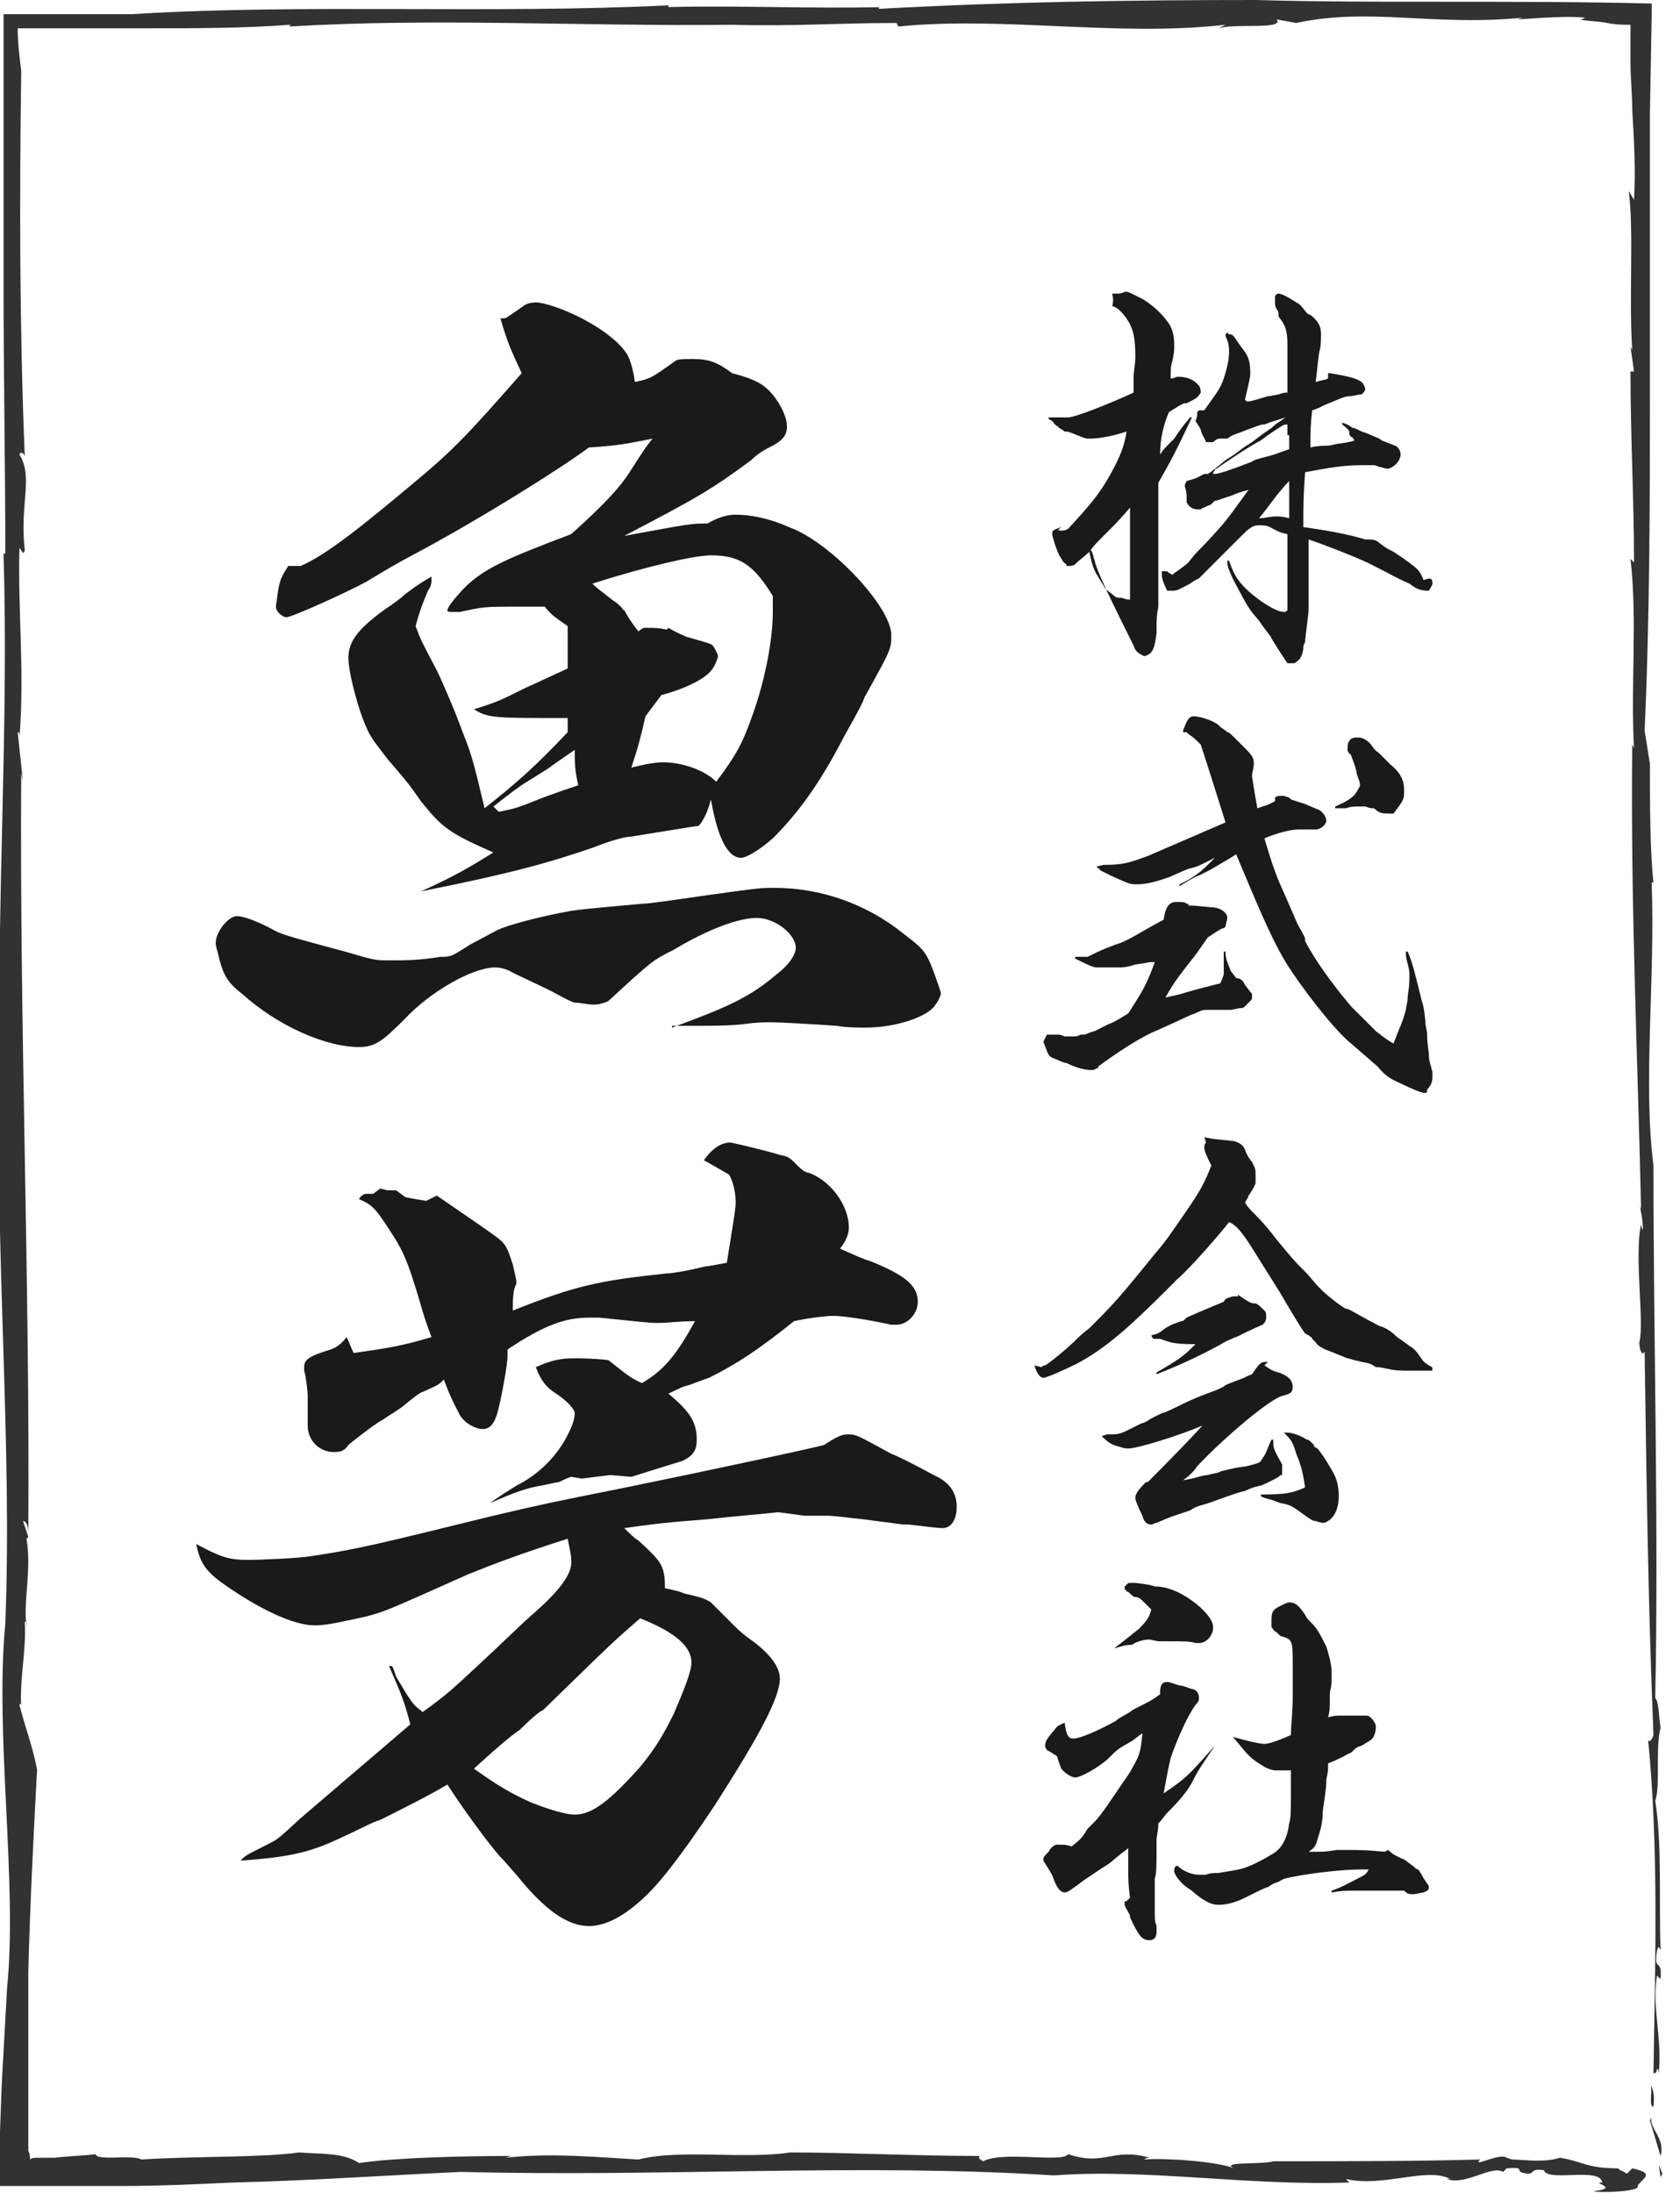 <?xml version="1.0" encoding="utf-8"?>
<!-- Generator: Adobe Illustrator 21.1.0, SVG Export Plug-In . SVG Version: 6.00 Build 0)  -->
<svg version="1.1" id="レイヤー_1" xmlns="http://www.w3.org/2000/svg" xmlns:xlink="http://www.w3.org/1999/xlink" x="0px"
	 y="0px" viewBox="0 0 95 124" style="enable-background:new 0 0 95 124;" xml:space="preserve">
<style type="text/css">
	.st0{fill:#1A1A1A;}
	.st1{fill:#DDDDDD;}
	.st2{fill:#FFFFFF;}
	.st3{fill:#E0C8B8;}
	.st4{fill:#F7791E;}
	.st5{fill:#4FB1D3;}
	.st6{fill:#3977D1;}
	.st7{fill:none;stroke:#F7931E;stroke-miterlimit:10;}
	.st8{clip-path:url(#SVGID_2_);}
	.st9{fill:none;}
	.st10{fill:#323232;}
	.st11{fill:#606060;}
	.st12{fill:#494949;}
	.st13{fill:#333333;}
	.st14{fill:none;stroke:#FFFFFF;stroke-miterlimit:10;}
</style>
<g>
	<g>
		<g>
			<g>
				<g>
					<g>
						<polygon class="st10" points="93.9,123.1 94,122.9 93.8,122.4 						"/>
						<path class="st10" d="M93.4,119.7c0,0.1-0.1,0.1-0.1,0.2l0.6,2C94.2,120.9,93.2,120.3,93.4,119.7z"/>
						<path class="st10" d="M93.5,119.1c0.1-0.8-0.1-1.1-0.2-1.3C93.5,118,93.2,119.2,93.5,119.1z"/>
						<path class="st10" d="M93.4,49.9c0,0.1,0,0.2,0,0.2C93.4,50,93.4,49.9,93.4,49.9z"/>
						<path class="st10" d="M92.4,31.8l-0.2-0.2c0.4,3.4,0,7.2,0.2,10.7l-0.1-0.2c-0.1,9,0.3,17.4,0.5,26.3c0-0.1-0.1-0.2-0.1-0.3
							c0.1,0.4,0.2,0.9,0.2,1.4c0,0.1-0.1-0.1-0.1-0.3c-0.4,1.9,0.2,5.6-0.1,6.7c0,0.5,0.2,0.8,0.3,0.5c0.1,7,0.2,14.5,0.5,21.7
							c-0.1,0.3-0.2,0.4-0.3,0.3c0.6,6.1,0.4,12.5,0.3,18.8c0.2,0.2,0.2-0.6,0.3,0c0.2-2-0.4-3.7-0.1-5.5l0.2,0.2
							c0.1-1.3-0.4-0.3-0.2-1.6c0.1-0.5,0.2,0.1,0.2-0.1c-0.1-2.8,0.1-5.8-0.3-8.4c0.3-0.7,0-3,0.3-4.1c-0.1-0.7-0.1-1.5-0.3-1.7
							c0.2-9.9-0.1-19.9-0.1-30.1c-0.6-4.7,0.1-10.4-0.1-16c0,0,0,0,0.1,0c-0.2-1.8-0.2-4.5-0.2-6.7l-0.3-1.9
							c0.3-6.6,0.3-13.2,0.3-19.9c0-3.3,0-6.7,0-10l0-5l0.1-5.6c0-0.2,0-0.4,0-0.6c-4-0.1-7.9-0.1-11.8-0.1C78,0.1,74.5,0.1,71,0
							c-7,0-14,0.1-21.3,0.5c0-0.1-0.1-0.1,0.3-0.1c-4.3,0.1-8.1-0.1-12.2,0l0-0.1c-10,0.5-20.7-0.1-30.3,0.5c-2.3,0-4.6,0-7.3,0
							c0,4.9,0,10,0,15.2c0,5.1,0.1,10.3,0.1,15.3l-0.1,0c0.3,9.9-0.4,19.5-0.2,29.4c-0.3,10.2,0.7,20.9,0.3,31.1
							c-0.6,6.3,0.7,14.7,0.1,20.6c-0.1,1.8-0.2,3.6-0.3,5.4l-0.1,2.7L0,123.6l3.6,0l3.2,0c2.1,0,4.3-0.1,6.4-0.2
							c4.3-0.1,8.5-0.4,12.9-0.6c11.3,0.3,22.6-0.5,33.5,0.2c5.2-0.4,10.9,0.6,16.7,0.4l-0.2-0.2c2.1,0.5,4.6-0.7,5.9,0l-0.2,0
							c1.1,0.4,2.5-0.8,3.2-0.4l0.2-0.2c1.3-0.1,0.2,0.2,1.2,0.3c0.4,0,0.1-0.3,0.9-0.2c0.2,0.7,3.2-0.2,3.3,0.7
							c-0.7,0,1.1,0.3-0.5,0.5c0.5,0.1,2.7,0,2.5-0.3c0.2-0.4,1.1-0.7-0.3-1l-0.3,0.3c-0.5-0.3-0.3-0.1-0.5-0.3
							c-1.8,0-2-0.4-3.3-0.6c0,0,0,0,0,0c-0.9,0.3-2.1,0.1-2.7,0.1l-0.3-0.1c-0.4-0.3-2,0.6-1.5,0.1c-3.6,0.1-7.7,0.1-11.7,0.1
							c-0.6,0.2-3.1,0-2.2,0.4c-1-0.4-4-0.6-5.1-0.5c0,0,0.1-0.1,0.3-0.1c-2.1-0.6-2.5,0.5-4.6-0.2c-0.3,0.5-3.7-0.2-4.8,0.4
							c-0.2-0.1-0.3-0.2-0.2-0.3c-3.6,0-7.6-0.2-10.7-0.2c-2.6,0.4-6.3-0.2-8.6,0.4c-1.9-0.1-4.9-0.4-7.5-0.1l0.3-0.1
							c-2.9,0-6.6,0.1-8.6,0.4c-0.9-0.6-2.1-0.5-3.4-0.6c-2,0.3-5.9,0.2-8.9,0.4c-0.5-0.3-2.5,0.1-2.6-0.3c-0.8,0.1-1.5,0.1-2.3,0.2
							l-0.6,0l-0.3,0l-0.1,0l0,0c-0.1,0-0.3,0-0.4,0.1c0-0.1,0-0.3-0.1-0.5c0-0.5,0-0.9,0-1.4c0-0.9,0-1.9,0-2.9c0-1.9,0-3.9,0-5.8
							c0.1-3.9,0.3-7.8,0.5-11.5l0,0.1c-0.2-1.2-0.7-2.5-1-3.7c0-0.1,0.1-0.1,0.1,0.1c-0.1-1.6,0.3-3.2,0.2-4.8c0.1,0,0.1,0,0.1,0.3
							c-0.2-1.5,0.3-3.2,0-5l0.1-0.1L1.3,86c0.1,0,0.3,0.1,0.3,0.7c0.1-14.1-0.5-28.6-0.4-43l0.1,0.5L1,41.4c0.1,0,0.1,0.1,0.1,0.3
							C1.4,38.1,1,34.4,1.1,31c0.1,0,0.2,0.5,0.3,0.1c-0.3-2.6,0.5-4.1-0.3-5.4c0-0.1,0.2-0.2,0.3,0.1C1.1,18.5,1.1,11.2,1.2,4
							C1.1,3.2,1,2.4,1,1.6l0.6,0l0.8,0c0.7,0,1.3,0,2,0c1.3,0,2.7,0,4,0c2.7,0,5.4,0,8-0.2l0,0.1c8.1-0.5,16.6,0,25-0.1
							c3.5,0.1,5.8-0.1,9.3-0.1l0.1,0.2c5.9-0.6,12.4,0.6,18.5-0.1l-0.4,0.2c1-0.3,3.7,0.1,3.3-0.5l1.1,0.2C77.5,0.4,81,1.5,86.1,1
							l-0.3,0.1c1.4-0.1,2.9-0.2,3.9-0.1c-0.2,0-0.1,0.1-0.4,0.1c0.5,0.1,1.1,0.1,1.6,0.2s0.9,0.1,1.3,0.1c0,0.3,0,0.6,0,1
							c0,0.4,0,0.8,0,1.2c0,0.8,0.1,1.7,0.1,2.6c0.1,1.7,0.2,3.4,0.1,5.1l-0.3-0.5c0.3,2.2,0,6.1,0.2,9l-0.1-0.2l0.2,1.4l-0.2,0
							C92.2,24.7,92.4,28.2,92.4,31.8z"/>
						<path class="st10" d="M92.7,69.2C92.7,69.2,92.7,69.2,92.7,69.2C92.7,69.1,92.7,69.2,92.7,69.2z"/>
						<path class="st10" d="M87.8,122c0.2,0,0.3,0,0.5,0C88.2,122,87.9,122,87.8,122z"/>
					</g>
				</g>
			</g>
		</g>
	</g>
	<g>
		<g>
			<path class="st0" d="M62.9,16.6c0.1,0,0.1,0,0.2,0c0,0,0.1,0,0.1,0c0.1,0,0.2,0,0.4-0.1c0,0,0.1,0,0.1,0c0.1,0,0.1,0,0.9,0.4
				c0.5,0.3,1.1,0.8,1.5,1.4c0.2,0.3,0.3,0.7,0.3,1.2c0,0.3,0,0.4-0.1,0.9c-0.1,0.3-0.1,0.4-0.1,1c0.2,0,0.3-0.1,0.4-0.1
				c0.4,0,0.8,0.1,1.1,0.4c0.1,0.1,0.2,0.2,0.2,0.5c-0.2,0.3-0.2,0.3-0.8,0.6c-0.2,0-0.2,0-1,0.5c-0.3,0.7-0.5,1.5-0.5,2.4
				c0.2-0.3,0.2-0.3,0.8-0.9c0.4-0.6,0.4-0.6,0.9-1.2l0.1,0c-0.9,1.9-1.1,2.3-1.9,3.7c0,0.6,0,0.6,0,1.6c0,0.1,0,2.4,0,2.7
				c0,0.5,0,1.4,0,2.7c-0.1,0.6-0.1,0.6-0.1,1.5c-0.1,0.8-0.2,1.2-0.7,1.3c-0.4-0.2-0.5-0.3-0.6-0.6c-1.5-3-2.1-4.3-2.2-4.8
				c-0.1-0.3-0.1-0.4-0.2-0.6c-0.4,0.4-0.6,0.5-0.9,0.8l0,0c-0.1,0.1-0.3,0.1-0.4,0.1c0,0-0.1,0-0.1,0v-0.1
				c-0.2-0.1-0.2-0.2-0.4-0.5c-0.2-0.4-0.4-1.1-0.4-1.2c0-0.2,0-0.2,0.5-0.4C59.8,30,59.8,30,60,30c0.2,0,0.2,0,0.4-0.1
				c1.2-1.3,1.8-2,2.4-3.1c0.5-0.9,0.8-1.6,0.9-2.4c-0.6,0.2-1.4,0.4-2.1,0.4c-0.2,0-0.2,0-0.7-0.2c-0.5-0.2-0.5-0.2-0.7-0.2
				c0,0-0.1-0.1-0.3-0.2c0,0,0,0-0.1-0.1c-0.2-0.1-0.2-0.2-0.3-0.3l-0.2-0.1l0-0.1c0.1,0,0.1,0,0.2,0c0,0,0,0,0.3,0
				c0.2,0,0.2,0,0.6,0c0.4,0,2.4-0.8,3.7-1.4c0-0.4,0-0.4,0-0.8c0-0.4,0.1-0.8,0.1-1.2c0-1.1-0.1-1.6-0.5-2.2
				c-0.3-0.4-0.5-0.6-0.8-0.7C63,16.8,62.9,16.8,62.9,16.6L62.9,16.6z M63.9,33.9c0-0.7,0-2.7,0-3c0-0.3,0-0.3,0-1.2
				c0-0.5,0-0.5,0-1c-0.5,0.6-0.9,1-1.4,1.5c-0.6,0.6-0.6,0.6-0.9,1c0.2,1,0.3,1.1,0.8,1.9c0.1,0.2,0.1,0.2,0.5,0.5
				c0.1,0.1,0.2,0.2,0.4,0.2l0.1,0C63.5,33.8,63.6,33.9,63.9,33.9L63.9,33.9z M72.8,30.9c0-0.2,0-0.3,0-0.7c-0.5-0.1-0.6-0.2-1-0.4
				c-0.2-0.1-0.4-0.1-0.6-0.1c-0.3,0-0.5,0.1-0.9,0.5c-0.3,0.3-0.8,0.8-1.1,1.1c-0.6,0.6-1,1-1.4,1.4c-0.2,0.1-0.4,0.2-0.5,0.3
				c-0.6,0.3-0.7,0.4-1,0.4c-0.1,0-0.1,0-0.3,0c-0.2-0.4-0.3-0.7-0.3-0.9c0,0,0-0.1,0-0.2c0.1,0,0.1,0,0.1,0c0,0,0.1,0,0.2,0
				c0.1,0.1,0.1,0.1,0.3,0.2c0.1-0.1,0.1-0.1,0.4-0.3c0.4-0.3,0.4-0.3,0.5-0.4c0.4-0.5,0.4-0.5,0.7-0.8c0,0,0.5-0.5,1.2-1.3
				c0.5-0.6,0.7-0.9,1.5-2c-0.4,0.1-0.7,0.2-0.9,0.3c-0.3,0.1-0.3,0.1-0.9,0.3c-0.1,0-0.1,0-0.3,0.2c-0.1,0.1-0.3,0.1-0.4,0.2
				c0,0-0.1,0-0.2,0.1c0,0-0.1,0-0.2,0c-0.3,0-0.5-0.2-0.6-0.4c0,0,0,0,0-0.4c0,0,0-0.2-0.1-0.5c0,0,0,0,0,0c0-0.1,0-0.1,0.1-0.3
				c0.3-0.1,0.4-0.1,0.6-0.2c0.2-0.1,0.4-0.2,0.4-0.2c0,0,0.1,0,0.2,0c0.3-0.2,0.3-0.2,0.9-0.7c0.1-0.1,0.3-0.2,0.6-0.4
				c0.4-0.3,0.5-0.4,1-0.7c0.4-0.3,0.5-0.4,1.1-0.8c0.3-0.3,0.4-0.3,0.8-0.6c-0.6,0.2-0.7,0.2-1.2,0.4c-0.2,0-0.2,0-1.5,0.5
				c-0.3,0.1-0.3,0.1-0.6,0.3C69,24.8,69,24.8,69,24.8c-0.2,0-0.3,0.1-0.4,0.2c0,0-0.1,0-0.1,0c-0.1,0-0.2,0-0.3,0
				c-0.1-0.3-0.2-0.3-0.3-0.7c-0.1-0.2-0.1-0.2-0.3-0.5c0.1-0.2,0.1-0.3,0.1-0.5l0.1-0.1l0.3,0c0.7-1,0.9-1.2,1.1-1.8
				c0.2-0.6,0.3-1.1,0.3-1.5c0-0.2,0-0.5-0.2-0.9v-0.1l0.1-0.1l0.1,0.1c0.2,0,0.2,0,0.6,0.6c0.3,0.4,0.4,0.5,0.5,0.8
				c0.1,0.3,0.1,0.7,0.1,0.8c0,0.2,0,0.2-0.3,1.5l0.1,0.1c0.2,0,0.2,0,1.2-0.3c0.1,0,0.1,0,0.6-0.1c0.3-0.1,0.3-0.1,0.5-0.1
				c0-0.9,0-0.9,0-2.5c0-0.1,0-0.2,0-0.2c0-0.8-0.1-1.1-0.5-1.6c0-0.2,0-0.3-0.1-0.4c-0.1-0.2-0.1-0.3-0.1-0.3l0-0.2l0-0.2
				c0-0.1,0.1-0.2,0.2-0.2c0.1,0,0.4,0.1,1,0.5l0,0c0.2,0.1,0.2,0.1,0.6,0.6c0,0,0.1,0.1,0.2,0.1c0.5,0.4,0.6,0.7,0.6,1.1
				c0,0.3,0,0.7-0.1,1c-0.1,0.7-0.1,0.9-0.2,1.7c0.3-0.1,0.5-0.1,0.7-0.2l0-0.3l0.1,0c1.2,0.2,1.5,0.3,1.8,0.5
				c0.1,0.1,0.2,0.3,0.2,0.4c0,0.1-0.1,0.2-0.2,0.3c-0.1,0-0.1,0-0.6,0.1c-0.4,0-0.5,0.1-1.5,0.5c-0.4,0.2-0.4,0.2-0.7,0.3
				c-0.1,0.9-0.1,1.2-0.1,2.1c0.4-0.1,0.8-0.1,0.9-0.1c0.3,0,0.5-0.1,0.6-0.1c0.7-0.1,0.7-0.1,1-0.2c-0.1-0.1-0.1-0.2-0.2-0.2
				c-0.1-0.1-0.1-0.1-0.1-0.3c0,0,0-0.1-0.4-0.4l0-0.1c0.3,0.1,0.3,0.1,0.6,0.3c0.1,0,0.1,0,0.5,0.2c0.3,0.1,0.3,0.1,1,0.4
				c0.1,0.1,0.1,0.1,0.9,0.4c0.2,0.1,0.3,0.3,0.3,0.5c0,0.3-0.3,0.7-0.7,0.8c-0.2,0-0.4-0.1-0.5-0.1c-0.2-0.1-0.3-0.1-0.4-0.1
				c-1.3,0-1.7,0-3.8,0.4c-0.1,1.4-0.1,1.8-0.1,3.1c1.4,0.2,2.5,0.4,3.5,0.7c0.4,0,0.6,0,0.8,0.2c0.4,0.3,0.4,0.3,0.8,0.5
				c0.3,0.2,0.3,0.2,0.6,0.4c0.1,0.1,0.3,0.2,0.4,0.3c0.4,0.3,0.5,0.4,0.7,0.9C81,32.6,81,32.8,81,33c0,0.1-0.1,0.2-0.2,0.4
				c-0.5,0-0.7-0.1-1.1-0.4c-0.7-0.3-0.8-0.4-2-1c-0.7-0.4-3.1-1.3-3.7-1.5c0,0.3,0,0.6,0,0.8c0,0,0,0.2,0,0.3c0,0.5,0,0.8,0,0.9v1
				l0,0.9c0,0.3-0.2,1.7-0.2,1.9c-0.1,0.2-0.1,0.2-0.1,0.4c-0.1,0.5-0.2,0.6-0.5,0.8h-0.4v0c-0.4-0.6-0.4-0.6-0.9-1.4
				c0-0.1-0.3-0.4-0.7-1c-0.6-0.7-0.6-0.7-1.5-2.4c-0.2-0.5-0.3-0.6-0.3-1l0.1,0c0.3,0.9,0.6,1.3,1.3,1.9c0.6,0.5,1.4,1,1.8,1
				c0.1,0,0.1,0,0.2-0.1c0-0.2,0-0.2,0-0.5v-2.1V30.9z M72.8,24.6c0-0.2,0-0.3,0-0.6c-0.2,0-0.2,0-0.8,0.4c-0.3,0.2-0.3,0.2-0.7,0.5
				c-0.6,0.3-2.1,1.3-2.5,1.6c-0.1,0-0.1,0.1-0.1,0.1c0,0,0,0-0.1,0.1c0,0.1,0,0.1,0.1,0.1c0.2,0,1.1-0.3,2.1-0.7
				c0.1-0.1,0.5-0.2,0.9-0.3c0.4-0.1,0.6-0.2,1.2-0.4c0-0.1,0-0.2,0-0.2V24.6z M72.1,29.2c0.3,0,0.4,0,0.8,0.1c0-0.4,0-0.7,0-0.9
				c0-0.2,0-0.6,0-1.2c-0.2,0.2-0.2,0.2-0.7,0.8c-0.6,0.8-0.6,0.8-1,1.3C71.5,29.3,71.9,29.2,72.1,29.2z"/>
			<path class="st0" d="M67.1,51.1l0.1,0l0,0.1c0.3,0,0.3,0,1.3,0.1c0.5,0,0.9,0.3,0.9,0.6c0,0.1-0.1,0.4-0.1,0.5
				c0,0-0.1,0.1-0.2,0.1c-0.2,0.1-0.5,0.3-0.8,0.5c-0.5,0.7-0.6,0.9-1.1,1.5c-0.7,0.9-0.9,1.2-1.3,1.9c0.4-0.1,0.6-0.1,1.2-0.3
				c0.7-0.2,1.1-0.3,1.9-0.5c0.1-0.2,0.1-0.2,0.2-0.5c0,0,0-0.3,0-0.7c0-0.2,0-0.4,0-0.6h0.1c0,0.4,0.1,0.6,0.3,1.1l0.3,0.4
				c0.2,0,0.3,0.1,0.4,0.2c0.1,0.2,0.1,0.2,0.5,0.7c0,0,0,0.1,0,0.2c0,0.1,0,0.1-0.3,0.4C70.3,57,70.3,57,70.1,57c0,0,0,0-0.5,0.1
				l-1.4,0c-0.1,0-0.2,0-0.4,0.1c0,0-0.2,0.1-0.5,0.2c-0.2,0.1-1.5,0.7-2.2,1c-1,0.5-1.9,1.1-3,1.9v0.1l-0.1,0
				c-0.1,0.1-0.2,0.1-0.3,0.1c-0.3,0-0.8-0.1-1.4-0.4c-0.1,0-0.1,0-0.8-0.3c-0.2-0.1-0.2-0.1-0.5-0.9l0.2-0.4c0.1,0,0.2,0,0.3,0
				c0,0,0,0,0.3,0c0.1,0,0.2,0,0.4,0.1c0.1,0,0.1,0,0.2,0c0.1,0,0.1,0,0.2,0c0,0,0,0,0.1,0l0,0c0.2,0,0.2,0,0.4-0.1c0,0,0.1,0,0.2,0
				c0.1,0,0.2-0.1,0.6-0.2c0.2-0.1,0.4-0.2,0.8-0.4c0.3-0.1,0.6-0.3,1.1-0.6c0.7-1.1,1-1.5,1.5-2.9L65,54.4c-0.4,0.1-0.8,0.1-1,0.2
				c-0.4,0.1-0.6,0.1-0.7,0.1l-0.6,0l-0.7,0c-0.2,0-0.6-0.2-1.2-0.5v-0.1l0,0h0.7c1-0.5,1.1-0.5,1.6-0.7c0.7-0.2,1.2-0.6,2.7-1.4
				c0.1-0.7,0.3-1,0.7-1C66.9,51,67,51,67.1,51.1L67.1,51.1z M66.9,41.3c0.2-0.5,0.3-0.8,0.6-0.8c0.4,0,1.3,0.3,1.5,0.6
				c0.3,0.2,0.3,0.2,0.4,0.3c0.1,0,0.1,0,0.8,0.7c0.6,0.6,0.7,0.7,0.7,1.1c0,0.1,0,0.1-0.1,0.6c0,0,0,0.1,0,0.1c0,0,0.1,0.7,0.3,1.8
				c0.3-0.1,0.3-0.1,0.6-0.2c0.2-0.1,0.4-0.2,0.4-0.2l0-0.2c0.1-0.1,0.2-0.1,0.4-0.1h0.1l0.3,0.1l0.1,0.1c0.3,0.1,0.3,0.1,0.6,0.2
				c0.1,0,0.5,0.2,1,0.4c0.2,0.1,0.4,0.4,0.4,0.6c0,0.2-0.3,0.5-0.6,0.5h-1c-0.4,0-1.2,0.2-1.9,0.5c0.5,1.7,0.7,2.2,1.2,3.3
				c0.4,0.9,0.6,1.4,0.7,1.6c0.4,0.7,0.4,0.7,0.4,0.9l0,0c0.5,1,1.5,2.4,2.6,3.7c0.2,0.2,1.3,1.3,1.4,1.4c0.5,0.4,0.8,0.6,1,0.7
				c0.2-0.5,0.3-0.8,0.4-1c0.2-0.5,0.2-0.6,0.3-0.9c0-0.2,0.1-0.4,0.1-0.7c0-0.2,0.1-0.5,0.1-1.2c0-0.3,0-0.3-0.1-0.7
				c-0.1-0.4-0.1-0.4-0.1-0.7l0.1,0c0.3,0.7,0.4,1.2,0.8,2.8c0.1,0.3,0.1,0.3,0.2,1.1c0,0.2,0,0.2,0.1,0.7c0,0.4,0,0.4,0.1,1.2
				c0,0.3,0,0.3,0.2,1c0,0.1,0,0.2,0,0.3c0,0.3-0.1,0.5-0.3,0.7c0,0.1,0,0.2-0.1,0.2c-0.2,0-0.7-0.2-1.3-0.5c-0.7-0.3-1-0.5-1.4-1
				c0,0,0,0-1.5-1.3c-1-0.8-2.9-3.3-3.7-4.6c-0.9-1.5-1.7-3.5-2.8-6.1c-0.3,0.2-0.3,0.2-1.5,0.9c0,0-0.2,0.1-0.6,0.3
				c-0.3,0.1-0.6,0.3-1.1,0.6l0-0.1l0.4-0.2c0.7-0.4,0.9-0.6,1.6-1.3c-1,0.5-1,0.5-1.4,0.6c-0.1,0-0.5,0.2-1.2,0.5
				c-0.6,0.2-1.2,0.4-1.8,0.4c-0.4,0-0.4,0-1.5-0.5c-0.4-0.2-0.6-0.3-0.6-0.3c0,0,0-0.1-0.1-0.1c0,0,0,0-0.1-0.1l0.4-0.1
				c1.1,0,1.4-0.1,2.5-0.5l4.4-1.9c-0.1-0.3-1-3.2-1.4-4.4c-0.3-0.3-0.4-0.4-0.7-0.6l-0.1-0.1l-0.2,0V41.3z M76.3,41.9
				c0.1-0.2,0.3-0.2,0.5-0.2c0.3,0,0.6,0.2,0.8,0.5c0.2,0.3,0.3,0.3,0.4,0.4c0.1,0.1,0.1,0.1,0.3,0.3c0.1,0.1,0.1,0.1,0.3,0.3
				c0.6,0.5,0.8,0.9,0.8,1.5c0,0.5,0,0.5-0.6,1.3c-0.1,0-0.2,0-0.2,0c-0.4,0-0.6,0-0.9-0.3c-0.2,0-0.2,0-0.5-0.1c-0.2,0-0.3,0-0.5,0
				c-0.1,0-0.3,0-0.6,0.1l-0.6,0l0-0.1c0.7-0.3,1-0.5,1.2-0.8c0.1-0.2,0.2-0.3,0.2-0.4c0-0.1,0-0.2-0.1-0.4c0-0.1-0.1-0.2-0.1-0.4
				c-0.1-0.4-0.2-0.6-0.3-0.9c-0.1-0.1-0.2-0.2-0.2-0.3C76.2,42.2,76.2,42,76.3,41.9L76.3,41.9z"/>
			<path class="st0" d="M68.1,64.3c0.5,0.1,0.5,0.1,1.5,0.2c0.3,0,0.7,0.2,0.8,0.5c0.1,0.3,0.3,0.6,0.4,0.7c0.2,0.4,0.2,0.4,0.2,0.8
				c0,0.1,0,0.4,0,0.4c0,0-0.1,0.3-0.4,0.7c0,0.1-0.1,0.2-0.2,0.4c0.2,0.3,0.3,0.4,0.6,0.7c0.5,0.5,0.9,1,1.2,1.4
				c1,1.2,1,1.2,1.5,1.7c0.5,0.5,0.5,0.6,1,1.1c0.3,0.3,0.9,0.8,1.4,1.1c0.1,0,0.1,0,0.3,0.1c0,0,0,0,0.9,0.5
				c0.4,0.2,0.7,0.4,0.8,0.4c0.3,0.1,0.6,0.3,0.9,0.6c0.3,0.2,0.3,0.2,0.7,0.5c0.2,0.1,0.4,0.3,0.6,0.6c0.2,0.3,0.2,0.3,0.5,0.5
				c0.2,0.1,0.2,0.1,0.2,0.2l0,0.1l-0.4,0c-0.4,0-0.7,0-0.9,0c-0.4,0-0.8,0-1.2-0.1c-0.5-0.1-0.5-0.1-0.7-0.1
				c-0.3-0.2-0.3-0.2-0.8-0.3c-0.5-0.1-0.7-0.2-0.8-0.2c-0.5-0.2-0.5-0.2-1-0.4c-0.3-0.1-0.7-0.3-0.8-0.5c0,0,0,0-0.2-0.2
				c0-0.1-0.1-0.1-0.2-0.2l-0.2-0.1c-0.4-0.6-0.4-0.6-1-1.6c-0.4-0.7-0.4-0.7-1.6-2.6c-0.8-1.3-1.2-1.9-1.7-2.1
				c-0.7,0.9-2.4,2.8-2.9,3.2c-0.2,0.2-0.4,0.4-0.7,0.7c-2.2,2.2-3.5,3.3-5,4.1c-0.6,0.3-1.7,0.8-1.9,0.8c-0.2,0-0.4-0.3-0.5-0.7
				l0.4,0.1c0.1-0.1,0.1-0.1,0.2-0.1c0.2-0.1,1.2-0.9,1.8-1.5c0.1-0.1,0.3-0.3,0.7-0.6c1.3-1.3,1.6-1.6,3.7-4.2
				c0.7-0.8,1-1.3,1.7-2.3c0.9-1.3,1.1-1.7,1.5-2.7c-0.2-0.4-0.4-0.8-0.4-1c0-0.1,0-0.2,0.1-0.3L68.1,64.3z M71.5,77.2
				c0.3,0.2,0.4,0.3,0.8,0.4c0.6,0.2,0.8,0.5,0.8,0.8c0,0.3-0.1,0.4-0.5,0.5c-0.7,0.1-3.4,2.4-4.9,4c-0.2,0.3-0.4,0.5-0.8,0.8
				l0.5-0.1c0.4-0.1,0.7-0.2,0.9-0.2c0.3-0.1,0.6-0.1,0.7-0.2c0.8-0.2,0.8-0.2,1.5-0.3c0.4-0.1,0.8-0.2,0.8-0.3
				c0.2-0.3,0.2-0.3,0.3-0.5c0.2-0.5,0.2-0.5,0.3-0.7l0.1,0c0,0.5,0,0.5,0.5,1.4c0,0.1,0,0.1,0,0.3c0,0.1,0,0.1,0,0.3
				c-0.1,0-0.1,0-0.2,0.1c0,0-0.3,0.2-1,0.5c-0.1,0-0.5,0.1-0.9,0.3c-0.5,0.1-1.5,0.5-2.1,0.7c-0.7,0.2-0.7,0.2-1,0.4
				c-0.6,0.2-0.6,0.2-0.9,0.3c-0.3,0.1-0.5,0.2-1,0.4c-0.1,0-0.2,0.1-0.3,0.1c-0.2,0-0.4-0.1-0.5-0.5c-0.3-0.6-0.4-0.9-0.4-1
				c0-0.2,0.1-0.4,0.6-0.9h0.1c0.7-0.7,2-2,3.1-3.2c-1.4,0.6-3.7,1.3-4.2,1.3c-0.1,0-0.2,0-0.5-0.1c-0.4-0.1-0.6-0.2-1-0.6l0.3-0.1
				h0.3c0.4,0,0.6-0.1,1-0.3c0.2-0.1,0.4-0.2,0.6-0.3c0.3-0.1,0.3-0.1,0.6-0.3c0.2-0.1,0.2-0.1,0.6-0.3c0.2,0,1.5-0.7,1.8-0.8
				c0.2-0.1,0.5-0.2,1-0.4c0.3-0.1,0.5-0.2,0.7-0.3c0.1-0.1,0.1-0.1,0.9-0.4c0.3-0.1,0.4-0.2,0.7-0.3c0.4-0.6,0.5-0.7,0.8-0.7
				c0,0,0.1,0,0.1,0L71.5,77.2z M70,73.2c0.7,0.5,0.8,0.5,1,0.5c0.1,0,0.4,0.3,0.5,0.4c0.1,0.1,0.1,0.2,0.1,0.4
				c0,0.2-0.1,0.3-0.2,0.4c0,0-0.5,0.2-1.5,0.7c-0.1,0-0.2,0.1-0.5,0.2c-1.2,0.7-2.7,1.4-4,1.9l0-0.1c1.4-0.8,1.6-1,2.2-1.6
				c-1.3,0-1.4-0.1-2-0.3c0,0-0.1,0-0.3,0c-0.1,0-0.1,0-0.2-0.2c0.4-0.1,0.4-0.1,0.8-0.4c0.3-0.2,0.6-0.3,0.9-0.4
				c0.1,0,0.1,0,0.3-0.2c0.2-0.1,0.9-0.4,2.1-0.9c0.1-0.2,0.2-0.2,0.5-0.3H70z M72.6,81c0.1,0,0.1,0,0.2,0c0.3,0,0.8,0.2,1.1,0.4
				c0.1,0,0.1,0,0.4,0.3c0,0.1,0,0.1,0.2,0.2c0.1,0.1,0.4,0.5,0.8,1.2c0.3,0.5,0.4,0.9,0.4,1.5c0,0.8-0.3,1.3-0.8,1.5
				c-0.2,0-0.2,0-0.5-0.1c-0.2,0-0.3-0.1-1-0.6c-0.3-0.2-0.4-0.3-0.9-0.4c-0.1,0-0.3-0.1-0.6-0.2c-0.4-0.1-0.4-0.1-0.6-0.2v-0.1
				c1.5,0,1.8-0.1,2.5-0.4c-0.1-0.7-0.2-1.2-0.5-1.9C73.1,81.5,73,81.4,72.6,81L72.6,81z"/>
			<path class="st0" d="M60.2,97.4c0.1,0.7,0.2,0.9,0.5,0.9c0.4,0,1.5-0.5,2.4-1c0.1-0.1,0.1-0.1,0.8-0.5c0.1-0.1,0.1-0.1,0.9-0.5
				c0.4-0.2,0.5-0.3,0.8-0.5c0,0,0-0.1,0-0.1c0-0.4,0.1-0.6,0.4-0.6c0.1,0,0.1,0,0.7,0.2c0.2,0,0.4,0.1,0.7,0.2
				c0.2,0,0.4,0.2,0.4,0.5c0,0.1,0,0.2-0.2,0.4c-0.5,0.7-1.1,2.1-1.4,3c-0.1,0.4-0.2,0.9-0.4,2c1.3-0.9,1.3-0.9,2.9-2.7l0,0
				c-0.6,0.9-0.9,1.3-1.2,1.9c-0.3,0.6-0.7,1.1-1.4,1.8c-0.3,0.3-0.3,0.4-0.6,0.7c0,0.2,0,0.2-0.1,0.9c0,0.1,0,0.3,0,0.5
				c0,0.9,0,1.5-0.1,1.7c0,0.3,0,0.5,0,0.6c0,0,0,0.1,0,0.2c0,0.5,0,0.5,0,1c0,0.6,0,0.6,0.1,0.9c0,0.1,0,0.2,0,0.3
				c0,0.3-0.1,0.5-0.4,0.5c-0.4,0-0.6-0.2-1.1-1.3c0,0,0,0,0-0.1c-0.2-0.4-0.3-0.5-0.3-0.6c0,0,0-0.1,0-0.2h0.1l0.2-0.2
				c-0.1-0.8-0.1-1-0.1-1.6l0-1.2c-0.4,0.3-0.4,0.3-1,0.8c-0.1,0.1-0.3,0.2-0.6,0.4c-0.6,0.4-0.9,0.6-1.3,0.9
				c-0.3,0.2-0.5,0.4-0.7,0.4c-0.2,0-0.4-0.2-0.6-0.7c-0.1-0.3-0.1-0.3-0.6-1.1c0,0,0,0,0-0.1c0-0.1,0.1-0.2,0.3-0.4
				c0.1-0.2,0.2-0.3,0.4-0.4l0.2,0c0.3,0,0.4,0,0.7,0.1c0.5-0.4,0.6-0.5,0.9-1c0,0,0.2-0.2,0.4-0.4c0.4-0.4,0.9-1.2,2-2.8
				c0.5-0.9,0.6-1,0.7-2.2c-0.3,0.2-0.5,0.4-0.7,0.5c-0.7,0.4-0.7,0.4-1.3,1c-0.6,0.5-1.5,1-1.8,1c-0.2,0-0.5-0.2-0.7-0.4
				c-0.1-0.1-0.1-0.1-0.3-0.7c0-0.1,0-0.1-0.5-0.4c-0.1,0-0.2-0.2-0.2-0.3c0-0.3,0.2-0.5,0.7-1.1L60.2,97.4z M63,93.2
				c0.4-0.3,0.9-0.7,1.4-1.1c0.5-0.5,0.6-0.7,0.7-1.1c-0.2-0.2-0.3-0.3-0.4-0.4c-0.2-0.2-0.3-0.3-0.5-0.3c-0.1,0-0.2-0.1-0.4-0.3
				h-0.1l0-0.1h-0.1l0-0.2c0,0,0.1-0.1,0.1-0.1c0.1-0.1,0.1-0.1,0.2-0.1c0,0,0,0,0.3,0c0.8,0.1,0.8,0.1,1.1,0.2
				c0.7,0,1.4,0.3,2.1,0.8c0.7,0.5,1.2,1.1,1.2,1.5c0,0.5-0.4,0.9-0.8,0.9c0,0-0.1,0-0.2,0c-0.3-0.1-0.6-0.1-1.6-0.1
				c-0.2,0-0.4,0-0.5,0c-0.5-0.1-0.5-0.1-0.5-0.1c-0.3,0-0.7,0.1-1,0.3C63.6,93,63.4,93.1,63,93.2L63,93.2z M72.2,92.3
				c-0.2-0.1-0.2-0.2-0.3-0.3c0-0.2,0-0.3,0-0.4c0-0.5,0.1-0.6,0.5-0.8c0.2-0.1,0.4-0.2,0.5-0.2c0.3,0,0.5,0.1,0.9,0.7
				c0.1,0.2,0.1,0.2,0.4,0.5c0.3,0.3,0.5,0.7,0.8,1.3c0.1,0.3,0.3,1,0.3,1.4c0,0.1,0,0.1,0,0.5c0,0.4-0.1,0.6-0.1,0.7
				c0,1,0,1-0.1,1.4c0.3-0.1,0.6-0.1,0.7-0.1c0.1,0,0.2,0,0.3,0c0.1,0,0.2,0,0.3,0c0,0,0.2,0,0.3,0c0.1,0,0.3,0,0.4,0
				c0.3,0,0.3,0,0.5,0.2c0.2,0.3,0.2,0.3,0.2,0.5c0,0.2-0.1,0.5-0.2,0.6c-0.1,0.1-0.1,0.1-0.6,0.4c-0.3,0.1-0.3,0.1-0.6,0.4
				c-0.1,0-0.5,0.3-1.3,0.6c0,0.4,0,0.5-0.1,0.9c0,0.4,0,0.4-0.2,1.8c0,0.6-0.1,1-0.3,1.6c-0.1,0.4-0.2,0.5-0.5,0.7
				c0.2,0,0.3,0,0.4,0c0.5,0,0.5,0,1.2-0.1c0.3,0,0.5,0,0.8,0c0.3,0,0.9,0,1.9,0.1l0.2-0.1c0.3,0.3,0.6,0.4,0.8,0.5
				c0.1,0,0.3,0.2,0.6,0.4c0.1,0.1,0.2,0.2,0.3,0.2c0.2,0.3,0.2,0.3,0.3,0.5c0.2,0.3,0.3,0.4,0.3,0.5c0,0.2-0.1,0.2-0.3,0.3
				c-0.1,0-0.4,0.1-0.6,0.1c-0.2,0-0.3,0-0.5-0.2c0,0-0.1,0-0.2,0c0,0,0,0-0.1,0c-0.2,0-0.3,0-0.4,0c0,0,0,0,0,0c-0.3,0-0.7,0-0.8,0
				c-0.2,0-0.2,0-0.7,0c-0.1,0-0.3,0-0.6,0c-0.5,0-0.7,0-1.3,0.1l0-0.1c0.6-0.2,1.1-0.5,1.7-0.8c0.2-0.1,0.3-0.2,0.4-0.4
				c-0.2,0-0.4,0-0.5,0c-0.9,0-2.7,0.2-3.7,0.4c-0.5,0.1-0.6,0.1-0.9,0.3c-0.3,0.1-0.3,0.1-0.6,0.3c-0.1,0-0.5,0.2-1.3,0.6
				c-0.6,0.3-1.1,0.4-1.5,0.4c-0.4,0-0.8-0.2-1.4-0.7c-0.1-0.1-0.1-0.1-0.4-0.3c-0.3-0.2-0.7-0.7-0.7-0.9v0c0-0.1,0-0.2,0.1-0.3h0.1
				c0.3,0.3,0.8,0.5,1.2,0.5c0.1,0,0.2,0,0.4,0c0.2-0.1,0.5-0.1,0.7-0.1c1.2-0.2,1.4-0.2,2.2-0.6c0.2-0.1,0.4-0.2,0.9-0.5
				c0.5-0.3,0.8-0.9,0.9-1.7c0.1-0.4,0.1-0.4,0.1-3c-0.3,0-0.6,0-0.7,0c0,0,0,0-0.1,0c-0.3,0-0.5-0.1-0.7-0.2
				c-0.8-0.5-0.8-0.5-1.7-1.6l-0.1-0.1c0.7,0.2,1.5,0.4,1.8,0.4c0.2,0,0.6-0.1,1.5-0.5c0-0.6,0.1-1.2,0.1-2.2c0,0,0-0.1,0-0.1
				c0-0.6,0-1.1,0-1.6c0-1.5,0-1.5-0.7-1.7L72.2,92.3z"/>
		</g>
	</g>
	<g>
		<g>
			<path class="st0" d="M38,58.1c3-1.1,4.4-1.7,5.9-3c0.8-0.6,1.1-1.2,1.1-1.5c0-0.8-1.2-1.7-2.2-1.7c-1,0-2.7,0.6-4.7,1.8
				c-1.2,0.6-1.2,0.6-3.7,2.9c-0.2,0.1-0.5,0.2-0.8,0.2c-0.2,0-0.2,0-0.9-0.1c-0.3,0-0.3,0-1.6-0.7L29,55c-0.3-0.2-0.7-0.3-1-0.3
				c-1.3,0-3.7,1.4-5.1,2.9c-1.3,1.3-1.7,1.6-2.6,1.6c-1.9,0-4.6-1.2-6.6-3c-0.9-0.7-1.1-1.1-1.4-2.4c-0.1-0.3-0.1-0.4-0.1-0.5
				c0-0.6,0.7-1.5,1.2-1.5c0.4,0,1.2,0.3,2.3,0.9c0.5,0.2,0.8,0.3,3.8,1.1c1.7,0.5,1.7,0.5,2.6,0.5c0.8,0,1.6,0,2.8-0.2
				c0.6,0,0.6,0,1.7-0.7l1.5-0.8c0.6-0.3,2.5-0.8,4.2-1.1c0.7-0.1,0.7-0.1,4-0.4c0.4,0,1.7-0.2,3.8-0.5c2.9-0.4,2.9-0.4,3.7-0.4
				c2.6,0,5.2,0.9,7.3,2.6c1.3,1,1.3,1,2,3c0.1,0.3,0.1,0.3,0.1,0.4c0,0.1-0.2,0.5-0.3,0.6c-0.4,0.7-2.3,1.3-3.9,1.3
				c-0.5,0-1.1,0-1.7-0.1c-1.4-0.1-3.2-0.2-3.8-0.2c-0.2,0-0.7,0-1.4,0.1c-0.8,0.1-1.9,0.1-2.8,0.1H38z M17,32
				c1.4-0.6,3.3-2.1,6.4-4.7c2.3-1.9,3.2-2.9,6.1-6.2c-0.6-1.3-0.8-1.7-1.2-3.1c0.1,0,0.1,0,0.2,0c0.1,0,0.1,0,1.1-0.7
				c0.1-0.1,0.4-0.2,0.7-0.2c0.5,0,1.6,0.4,2.4,0.8c1.4,0.7,2.4,1.5,2.8,2.2c0.1,0.2,0.3,0.7,0.4,1.5c0.9-0.2,0.9-0.2,2.3-1.2
				c0.1-0.1,0.5-0.1,1-0.1c0.9,0,1.4,0.2,2.2,0.8c1.1,0.3,1.6,0.5,2.1,1c0.5,0.5,1,1.4,1,2c0,0.5-0.2,0.8-1,1.2
				c-0.2,0.1-0.6,0.3-1,0.7c-2.3,1.7-3,2.1-7.2,4.3c3.8-0.7,3.8-0.7,4.7-0.7c0.7-0.4,1.2-0.5,1.6-0.5c0.8,0,1.9,0.2,3,0.7
				c2.3,0.8,5.8,4.5,5.8,6.1c0,0.8,0,0.8-1.5,3.5c-0.2,0.5-0.2,0.5-1.2,2.3c-1.4,2.7-2.6,4.3-4,5.7c-0.8,0.7-1.5,1.1-1.8,1.1
				c-0.7,0-1.3-1-1.7-3.3c-0.2,0.8-0.5,1.3-0.7,1.5c-0.1,0-0.1,0-3.8,0.6c-0.3,0-1.1,0.2-2.1,0.6c-2.6,0.9-4.8,1.5-9.8,2.5
				c2-0.9,2.8-1.4,4.1-2.2c-2.5-1.1-2.9-1.4-4.1-2.9c-0.7-1-0.7-1-1.9-2.4c-1-1.3-1-1.3-1.4-2.3c-0.4-1.1-0.8-2.7-0.8-3.4
				c0-0.9,0.5-1.6,2-2.7c0.6-0.4,1-0.7,1.2-0.9c0.8-0.6,1-0.7,1.5-1c0,0.4,0,0.5-0.2,0.8c-0.2,0.5-0.4,0.9-0.7,2
				c0.3,0.8,0.3,0.8,1.2,2.5c0.2,0.4,1,2.2,1.5,3.6c0.5,1.2,0.7,2.1,1.2,4.2c1.9-1.5,2.9-2.4,4.7-4.3v-0.8c-4.2,0-4.5,0-5.3-0.5
				c1.3-0.4,1.5-0.5,2.9-1.2c0.9-0.4,1.5-0.7,2.4-1.1c0-0.5,0-0.9,0-1.1c0-0.3,0-0.7,0-1.3c-0.7-0.5-0.9-0.6-1.3-1.1
				c-0.6,0-1.2,0-1.5,0c-1.9,0-1.9,0-3.3,0.3c-0.1,0-0.3,0-0.4,0c-0.2,0-0.3,0-0.3-0.1c0-0.2,0.6-0.9,1.1-1.4c1.1-1,2.2-1.5,5.9-2.9
				c1.9-1.7,2.8-2.7,3.3-3.5c0.9-1.4,0.9-1.4,1.3-1.9c-1.5,0.3-2,0.4-3.6,0.5c-1.6,1.2-6.4,4.2-10,6.1c-1.1,0.6-1.1,0.6-2.6,1.5
				c-1.1,0.6-4.2,2-4.5,2c-0.2,0-0.6-0.3-0.6-0.6c0,0,0,0,0,0c0.2-1.5,0.2-1.5,0.7-2.3L17,32z M28.2,45.9c1-0.2,1-0.2,2.5-0.8
				c1.1-0.4,1.1-0.4,2-0.7c-0.2-0.9-0.2-1.2-0.2-2c-0.3,0.2-0.3,0.2-1.3,0.9c-0.1,0.1-0.6,0.4-1.4,0.9c-0.5,0.3-1,0.7-1.9,1.4
				L28.2,45.9z M36.5,40.5c-0.3,1.3-0.4,1.7-0.8,2.9c0.8-0.2,1.4-0.3,1.8-0.3c1,0,2.3,0.4,3,1.1c1.2-1.6,1.5-2.2,2.1-3.9
				c0.7-2,1.1-4.2,1.1-5.7c0-0.2,0-0.4,0-0.9c-1.1-1.8-1.9-2.3-3.5-2.3c-1,0-3.9,0.7-6.7,1.6c0.3,0.3,0.6,0.5,1.1,0.9
				c0.3,0.2,0.4,0.3,0.6,0.5c0,0,0,0.1,0.1,0.1c0.1,0.2,0.4,0.7,0.8,1.2c0.1-0.1,0.3-0.2,0.3-0.2c0.8,0,0.8,0,1.3,0.1
				c0,0,0,0,0.1-0.1c0.5,0.3,0.8,0.4,1,0.5c1.4,0.4,1.4,0.4,1.5,0.5c0.1,0.1,0.3,0.5,0.3,0.6c0,0.1-0.2,0.6-0.3,0.7
				c-0.3,0.5-1.4,1.1-2.9,1.5L36.5,40.5z"/>
			<path class="st0" d="M44,85.5c-0.8,0.1-2.2,0.2-4,0.4c-2.5,0.2-2.5,0.2-4.7,0.5c0.3,0.3,0.6,0.6,0.8,0.7c1.3,1.2,1.5,1.4,1.5,2.7
				c0.5,0.1,0.9,0.2,1.1,0.3c0.9,0.2,1.2,0.3,1.5,0.5c0.1,0.1,0.1,0.1,1.4,1.4c0.1,0.1,0.3,0.3,0.7,0.6c1.3,0.9,1.8,1.7,1.8,2.3
				c0,1.1-1.2,3.3-3.7,7.2c-2,3-3.2,4.5-4.1,5.3c-1.1,1-2.1,1.5-3,1.5c-1.2,0-2.5-0.9-4.1-2.9c-0.2-0.2-0.5-0.6-0.9-1
				c-0.8-0.9-2.3-3-3-4.1c-1,0.6-2.8,1.5-3.8,2c-0.4,0.1-1.1,0.5-2.2,1c-1.7,0.8-2.8,1.1-5.7,1.3c0.3-0.3,0.3-0.3,1.5-0.9
				c0.6-0.3,0.6-0.3,1.9-1.5l6.2-5.3c-0.3-1.2-0.5-1.7-1.2-3.3c0,0,0.1,0,0.1,0c0.1,0,0.1,0,0.3,0.6c0,0,0,0,0.6,1
				c0.4,0.6,0.4,0.6,0.9,1c1.4-1,1.8-1.4,3.2-2.7c1.3-1.2,2.3-2.2,3.1-2.9c1.5-1.3,2.2-2.3,2.1-3c0-0.3-0.1-0.7-0.2-1.2
				c-2.8,0.9-4.1,1.4-5.6,2c-4.7,2.1-4.7,2.1-5.8,2.4c-1.4,0.3-2.2,0.5-2.9,0.5c-1.2,0-3.1-0.9-5.1-2.3c-1-0.7-1.4-1.2-1.6-2.3
				c1.3,0.7,1.8,0.9,2.9,0.9c0.7,0,2.9-0.1,3.5-0.2c2.7-0.4,3.9-0.7,10.4-2.3c3-0.7,3-0.7,7.5-1.6c4.4-0.9,10.5-2.2,11.2-2.4
				c0.6-0.4,1-0.6,1.3-0.6c0.5,0,0.5,0,2.5,1.1c0.3,0.1,1.1,0.5,2.4,1.2c0.9,0.4,1.3,1,1.3,1.8c0,0.7-0.3,1.2-0.8,1.2
				c-0.3,0-1-0.1-1.9-0.2c0,0-0.2,0-0.3,0c-0.8-0.1-1.5-0.2-2.3-0.3c-1-0.1-1.6-0.2-2.1-0.2l-1.2,0L44,85.5z M24.7,67.6
				c1.3,0.9,2.2,1.5,2.9,2c1,0.7,1,0.7,1.4,1.9c0.2,0.9,0.2,0.9,0.2,1c0,0,0,0,0,0.1C29,72.9,29,73.5,29,74.1
				c3.5-1.4,4.9-1.7,8.7-2.1c0.2,0,1-0.1,2.2-0.4c0.2,0,0.6-0.1,1.2-0.2c0.5-3.1,0.5-3.1,0.5-3.5c0-0.5-0.2-1.3-0.4-1.5
				c0,0-0.5-0.3-1.4-0.8c0.5-0.7,1-1,1.5-1c0.1,0,2.2,0.5,2.8,0.7c0.5,0.1,0.5,0.1,1.1,0.7c0.2,0.2,0.4,0.3,0.5,0.3
				c1.2,0.4,2.3,1.8,2.3,3.1c0,0.3-0.1,0.7-0.5,1.2c0.7,0.3,1.3,0.6,1.7,0.7c2,0.8,2.7,1.4,2.7,2.3c0,0.7-0.6,1.3-1.2,1.3
				c0,0-0.1,0-0.3,0c-1.4-0.3-2.7-0.5-3.3-0.5c-0.3,0-1.3,0.1-2.2,0.3c-2,1.6-3.2,2.4-4.8,3.2c-0.3,0.1-0.3,0.1-1.1,0.4
				c-0.4,0.1-0.6,0.2-1.2,0.5c1.2,1,1.6,1.6,1.6,2.6c0,0.6-0.2,0.9-0.8,1.2c0,0-1,0.3-2.9,0.9l-1.2-0.1l-1.6,0.2l-0.6-0.1
				c0,0-0.3,0.1-0.7,0.3c-0.1,0-0.5,0.1-1,0.2c-0.7,0.1-1.6,0.4-2.9,1c0.4-0.3,0.4-0.3,1.5-1c1.2-0.6,2.1-1.5,2.7-2.5
				c0.4-0.7,0.6-1.2,0.6-1.6c0-0.2-0.4-0.7-1.2-1.2c-0.4-0.3-0.7-0.6-1-1.4c0.9-0.4,1.4-0.5,2.2-0.5c0.3,0,1,0,1.9,0.1
				c0.9,0.7,1.2,1,1.9,1.3c1.2-0.7,1.9-1.5,3-3.5c-0.9,0-1.5,0.1-2.1,0.1c-0.4,0-0.4,0-3.3-0.3c-0.2,0-0.5,0-0.6,0
				c-1.3,0-2.5,0.4-4.6,1.8c0,0.2,0,0.3,0,0.4c0,0.4-0.3,2.1-0.5,2.9c-0.2,0.9-0.5,1.2-0.9,1.2c-0.4,0-1-0.3-1.3-0.8
				c-0.2-0.4-0.5-0.9-0.9-2c-0.3,0.3-0.3,0.3-1.2,0.7c-0.1,0-0.5,0.3-1.1,0.8c-0.1,0.1-0.6,0.4-1.2,0.8c-0.4,0.2-1.8,1.3-1.9,1.4
				c-0.2,0.3-0.4,0.4-0.8,0.4c-0.9,0-1.5-0.7-1.5-1.5c0,0,0-0.2,0-0.4v-0.6c0-0.1,0-0.3,0-0.4c0-0.2,0-0.3,0-0.3
				c0-0.2-0.1-1.1-0.2-1.4c0-0.1,0-0.1,0-0.2c0-0.4,0.2-0.6,1.5-1c0.3-0.1,0.6-0.3,0.9-0.7c0.2,0.4,0.2,0.5,0.4,0.9
				c2.1-0.3,2.7-0.4,4.4-0.9c-0.3-0.8-0.5-1.4-0.6-1.8c-0.8-2.7-1-3.1-2-4.6c-0.6-0.9-0.8-1.1-1.5-1.4c0.1-0.2,0.3-0.3,0.4-0.3
				l0.4,0l0.4-0.3l0.4,0.1h0.5l0.4,0.3c0.1,0.1,0.1,0.1,1.3,0.3L24.7,67.6z M30,101.9c1,0.4,2,0.7,2.5,0.7c1,0,2-0.8,3.7-2.7
				c0.9-1.1,1.3-1.8,1.9-3c0.6-1.4,1-2.4,1-2.9c0-0.9-0.9-1.7-2.9-2.5c-1.5,1.3-1.5,1.3-5.5,5.2c-0.1,0-0.6,0.4-1.3,1.1
				c-0.6,0.4-1.5,1.2-2.6,2.2C28.2,101,28.9,101.4,30,101.9z"/>
		</g>
	</g>
</g>
</svg>
